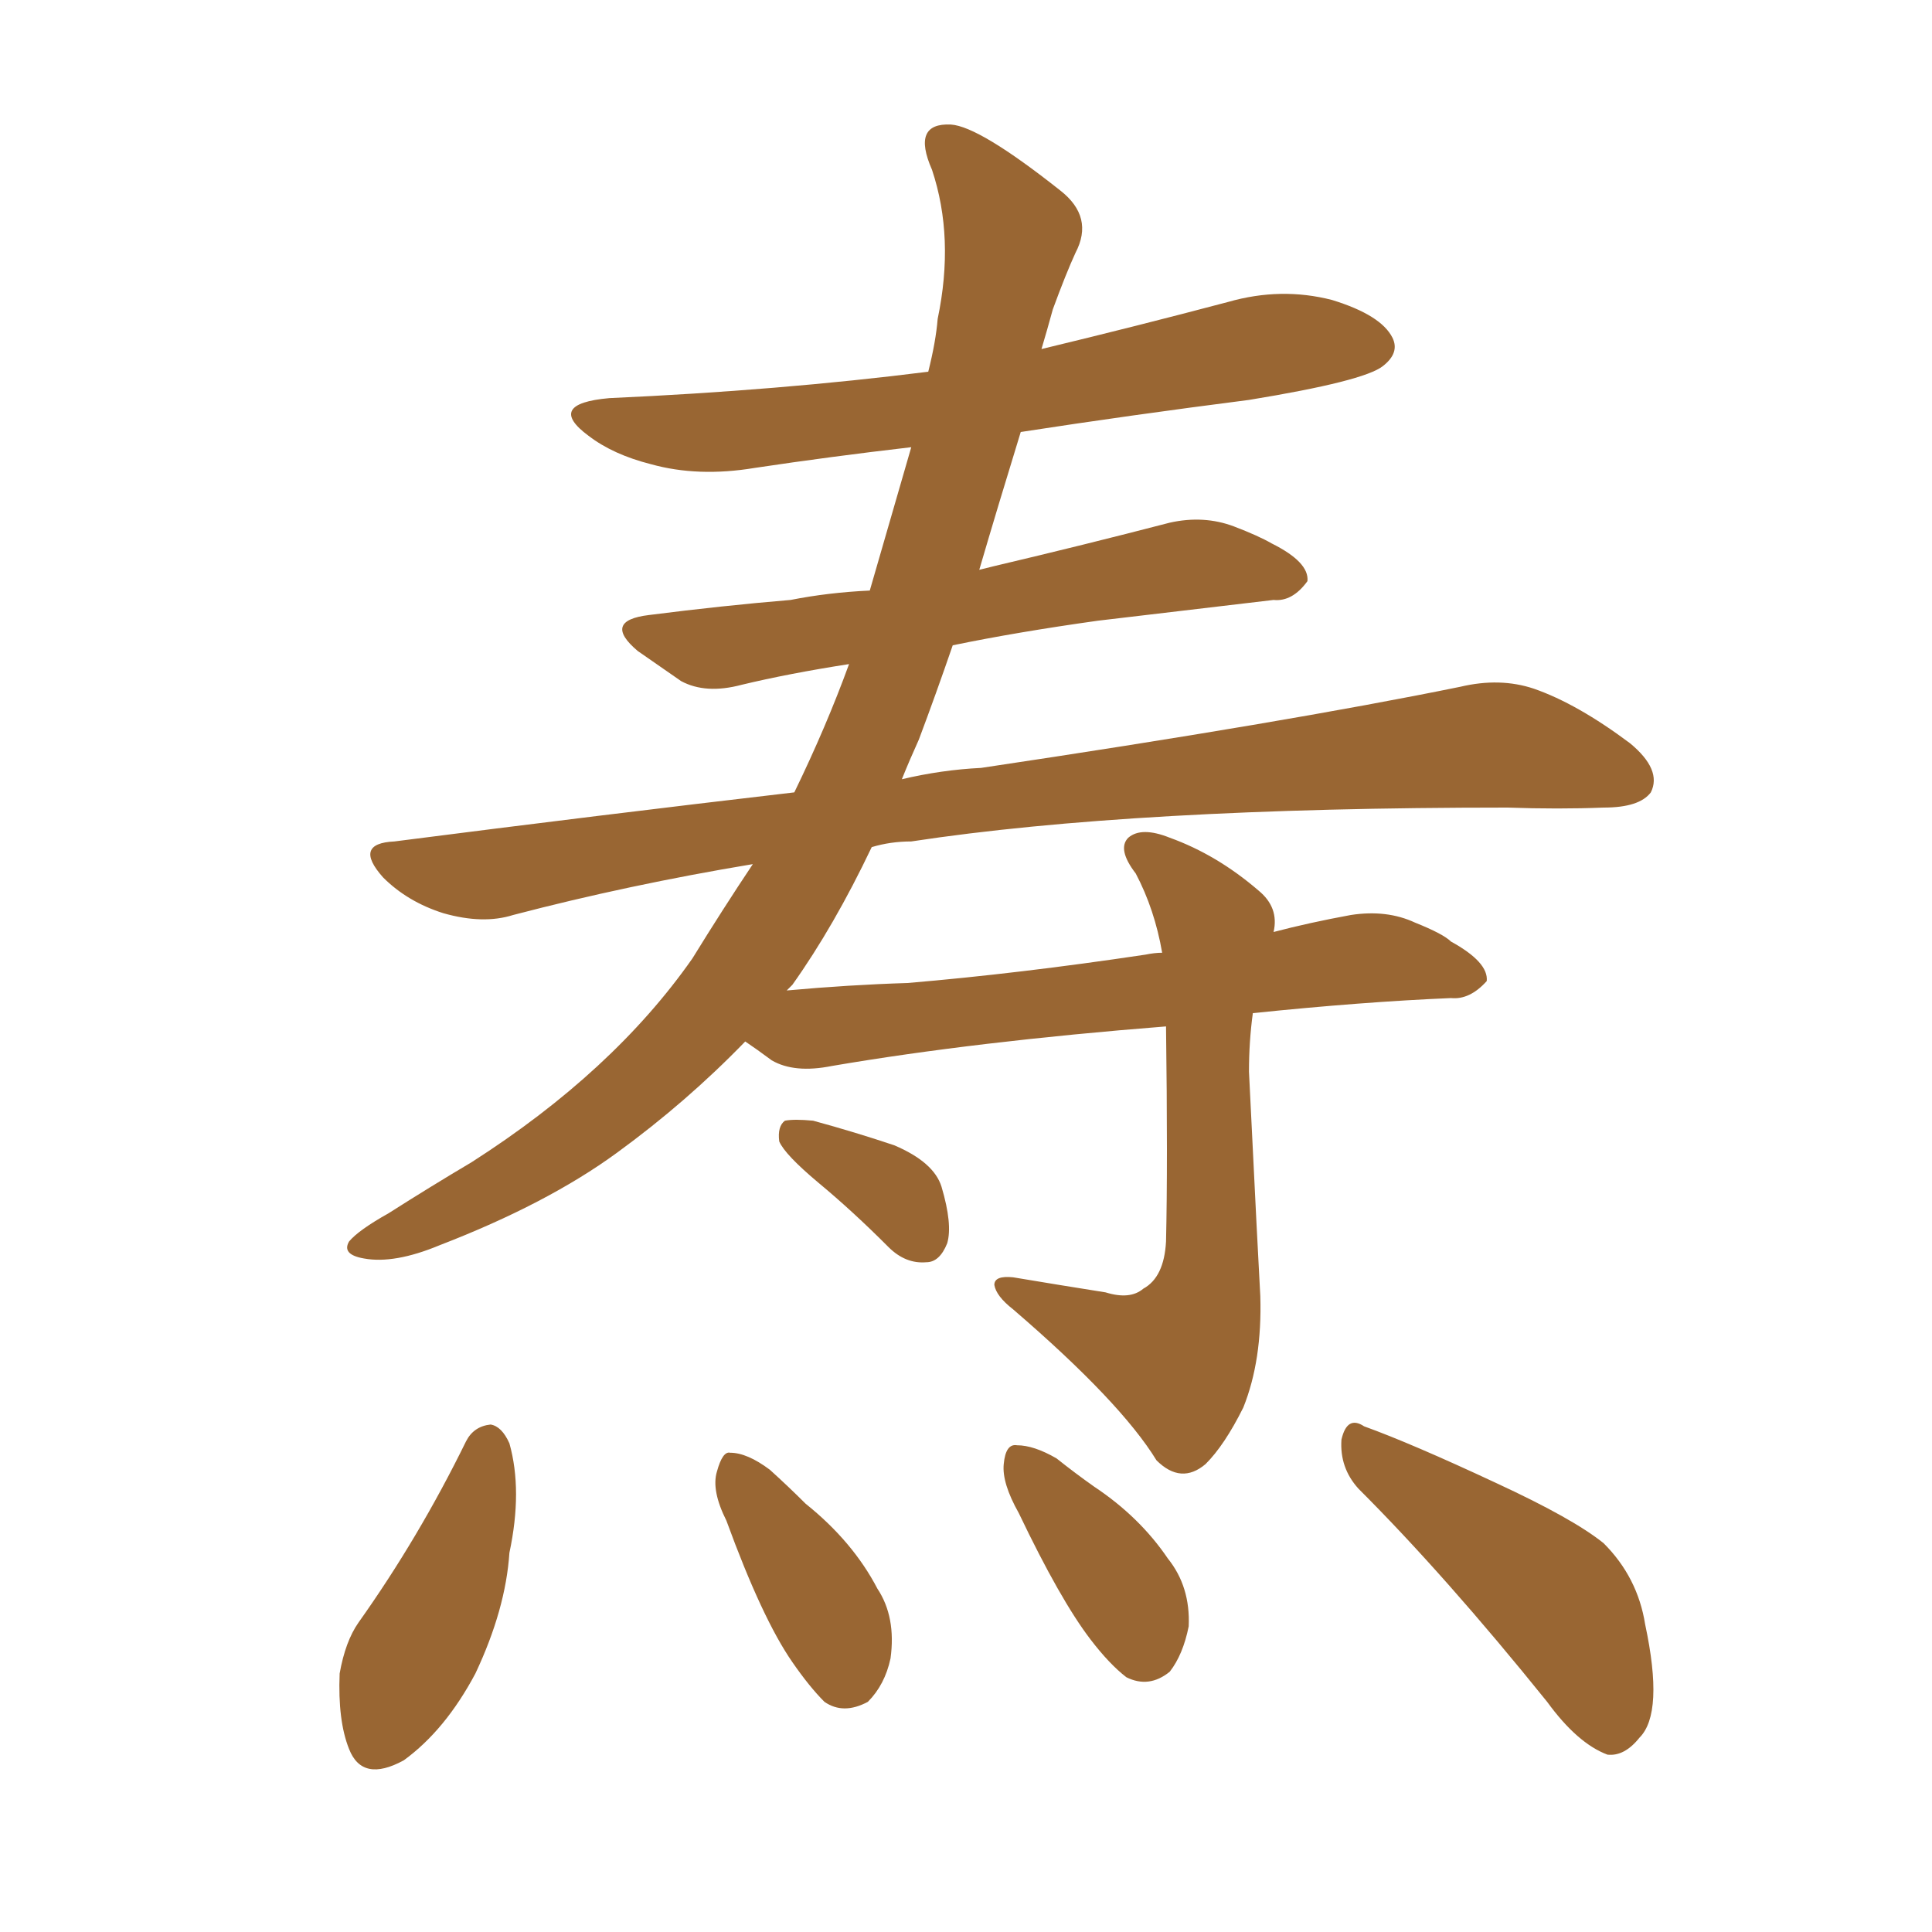 <svg xmlns="http://www.w3.org/2000/svg" xmlns:xlink="http://www.w3.org/1999/xlink" width="150" height="150"><path fill="#996633" padding="10" d="M85.84 100.34L85.84 100.34Q87.74 100.93 88.77 100.05L88.77 100.05Q90.38 99.17 90.53 96.39L90.53 96.39Q90.67 90.38 90.53 79.69L90.53 79.69Q75.73 80.86 64.60 82.76L64.60 82.76Q61.67 83.35 59.91 82.32L59.91 82.32Q58.74 81.45 57.86 80.86L57.86 80.86Q53.32 85.55 47.90 89.50L47.90 89.50Q42.48 93.46 34.13 96.68L34.13 96.68Q30.62 98.14 28.27 97.71L28.27 97.71Q26.51 97.41 27.10 96.39L27.10 96.39Q27.83 95.51 30.18 94.19L30.18 94.19Q33.40 92.14 36.62 90.23L36.62 90.23Q47.61 83.20 53.76 74.41L53.76 74.41Q56.10 70.61 58.45 67.09L58.45 67.09Q48.78 68.70 39.84 71.04L39.84 71.04Q37.50 71.78 34.42 70.90L34.42 70.90Q31.64 70.02 29.74 68.12L29.74 68.12Q27.39 65.48 30.62 65.33L30.62 65.33Q46.58 63.28 61.67 61.52L61.67 61.52Q64.16 56.40 65.92 51.56L65.92 51.56Q61.23 52.29 57.57 53.17L57.57 53.17Q54.79 53.91 52.88 52.88L52.88 52.88Q50.98 51.56 49.51 50.54L49.51 50.54Q46.73 48.19 50.39 47.75L50.39 47.75Q56.10 47.02 61.38 46.58L61.38 46.58Q64.31 46.00 67.53 45.85L67.53 45.85Q69.43 39.26 70.75 34.72L70.75 34.72Q64.45 35.45 58.59 36.33L58.59 36.33Q54.20 37.06 50.54 36.04L50.54 36.04Q47.61 35.30 45.70 33.84L45.70 33.84Q42.33 31.35 47.31 30.91L47.31 30.91Q60.50 30.32 72.07 28.86L72.07 28.86Q72.66 26.51 72.80 24.76L72.80 24.76Q74.12 18.46 72.36 13.18L72.36 13.18Q70.75 9.52 73.83 9.67L73.83 9.67Q76.03 9.81 82.32 14.79L82.32 14.79Q84.96 16.85 83.50 19.63L83.50 19.63Q82.76 21.24 81.74 24.02L81.74 24.02Q81.30 25.63 80.86 27.10L80.86 27.10Q88.18 25.34 95.36 23.44L95.36 23.44Q99.46 22.27 103.42 23.29L103.42 23.29Q107.23 24.46 108.11 26.22L108.11 26.22Q108.69 27.39 107.37 28.42L107.37 28.42Q105.91 29.59 96.97 31.05L96.97 31.05Q87.74 32.23 79.25 33.54L79.25 33.54Q77.49 39.26 76.03 44.24L76.03 44.24Q76.61 44.09 77.20 43.95L77.20 43.95Q84.08 42.33 90.82 40.58L90.82 40.58Q93.46 39.99 95.80 40.87L95.80 40.87Q97.71 41.60 98.73 42.19L98.73 42.19Q101.66 43.65 101.51 45.12L101.51 45.12Q100.34 46.73 98.88 46.58L98.88 46.58Q92.72 47.31 85.25 48.19L85.25 48.19Q78.96 49.07 73.97 50.10L73.97 50.10Q72.66 53.91 71.34 57.42L71.34 57.42Q70.61 59.03 70.02 60.50L70.02 60.50Q73.10 59.77 76.17 59.62L76.17 59.62Q99.76 56.10 113.38 53.32L113.38 53.32Q116.46 52.59 119.09 53.47L119.09 53.47Q122.46 54.64 126.56 57.71L126.56 57.71Q129.05 59.77 128.17 61.52L128.17 61.52Q127.29 62.70 124.51 62.70L124.51 62.70Q121.00 62.84 117.04 62.70L117.04 62.70Q88.04 62.70 70.75 65.33L70.75 65.33Q69.14 65.33 67.68 65.77L67.68 65.77Q64.75 71.92 61.52 76.46L61.52 76.46Q61.23 76.76 61.08 76.90L61.08 76.90Q65.92 76.46 70.46 76.32L70.46 76.32Q79.10 75.59 88.92 74.12L88.92 74.12Q89.65 73.97 90.23 73.97L90.23 73.97Q89.65 70.61 88.18 67.82L88.18 67.82Q86.72 65.92 87.60 65.04L87.60 65.04Q88.62 64.16 90.82 65.04L90.82 65.04Q94.48 66.36 97.71 69.14L97.71 69.14Q99.32 70.46 98.88 72.36L98.88 72.36Q101.66 71.63 104.88 71.04L104.88 71.04Q107.67 70.61 109.86 71.63L109.86 71.63Q112.06 72.51 112.65 73.10L112.65 73.10Q115.58 74.71 115.43 76.17L115.43 76.17Q114.11 77.64 112.65 77.49L112.65 77.49Q105.76 77.78 97.27 78.66L97.27 78.66Q96.97 80.86 96.97 83.20L96.97 83.20Q97.71 98.29 97.85 100.63L97.85 100.63Q98.00 105.62 96.53 109.28L96.53 109.28Q95.07 112.21 93.60 113.67L93.60 113.67Q91.70 115.28 89.79 113.38L89.79 113.38Q87.01 108.84 78.66 101.66L78.66 101.66Q77.34 100.63 77.20 99.76L77.20 99.76Q77.20 99.02 78.66 99.17L78.66 99.17Q82.18 99.76 85.84 100.34ZM63.57 91.85L63.57 91.85Q60.94 89.65 60.50 88.62L60.50 88.62Q60.35 87.45 60.94 87.01L60.94 87.01Q61.67 86.87 63.13 87.01L63.13 87.01Q66.36 87.89 69.43 88.92L69.43 88.92Q72.51 90.23 73.10 92.14L73.10 92.14Q73.97 95.07 73.54 96.53L73.54 96.53Q72.95 98.00 71.92 98.00L71.92 98.00Q70.31 98.14 68.99 96.83L68.99 96.83Q66.21 94.04 63.57 91.85ZM36.18 111.91L36.18 111.91Q36.77 110.74 38.09 110.60L38.09 110.60Q38.96 110.74 39.55 112.06L39.55 112.06Q40.58 115.72 39.55 120.56L39.55 120.56Q39.26 124.95 36.91 129.93L36.91 129.93Q34.57 134.33 31.35 136.67L31.35 136.67Q28.13 138.43 27.10 135.79L27.10 135.79Q26.22 133.59 26.37 129.93L26.37 129.93Q26.81 127.44 27.83 125.98L27.83 125.98Q32.52 119.38 36.18 111.91ZM56.40 118.07L56.40 118.07Q55.22 115.72 55.66 114.26L55.66 114.26Q56.10 112.65 56.69 112.79L56.69 112.79Q58.01 112.79 59.77 114.11L59.77 114.11Q61.23 115.43 62.55 116.75L62.55 116.75Q66.21 119.68 68.12 123.34L68.12 123.34Q69.58 125.54 69.14 128.76L69.14 128.76Q68.70 130.81 67.38 132.13L67.38 132.13Q65.48 133.15 64.01 132.13L64.01 132.13Q62.84 130.96 61.52 129.05L61.52 129.05Q59.18 125.68 56.40 118.07ZM79.10 117.48L79.10 117.48Q77.78 115.14 77.93 113.67L77.93 113.67Q78.08 112.06 78.96 112.21L78.96 112.21Q80.27 112.21 82.03 113.23L82.03 113.23Q83.50 114.40 84.96 115.43L84.96 115.43Q88.48 117.77 90.67 121.00L90.67 121.00Q92.43 123.19 92.29 126.27L92.29 126.27Q91.85 128.47 90.82 129.79L90.82 129.79Q89.21 131.10 87.45 130.22L87.45 130.22Q86.13 129.20 84.67 127.29L84.67 127.29Q82.32 124.22 79.10 117.48ZM105.47 115.58L105.47 115.58L105.47 115.58Q104.00 113.96 104.15 111.77L104.15 111.77Q104.59 109.86 105.91 110.74L105.91 110.74Q109.57 112.06 116.16 115.14L116.16 115.14Q122.17 117.92 124.51 119.82L124.51 119.82Q127.15 122.46 127.73 126.12L127.73 126.12Q129.20 133.01 127.29 134.91L127.29 134.91Q126.12 136.38 124.80 136.23L124.80 136.23Q122.46 135.35 120.12 132.13L120.12 132.13Q112.21 122.31 105.47 115.58Z"/></svg>